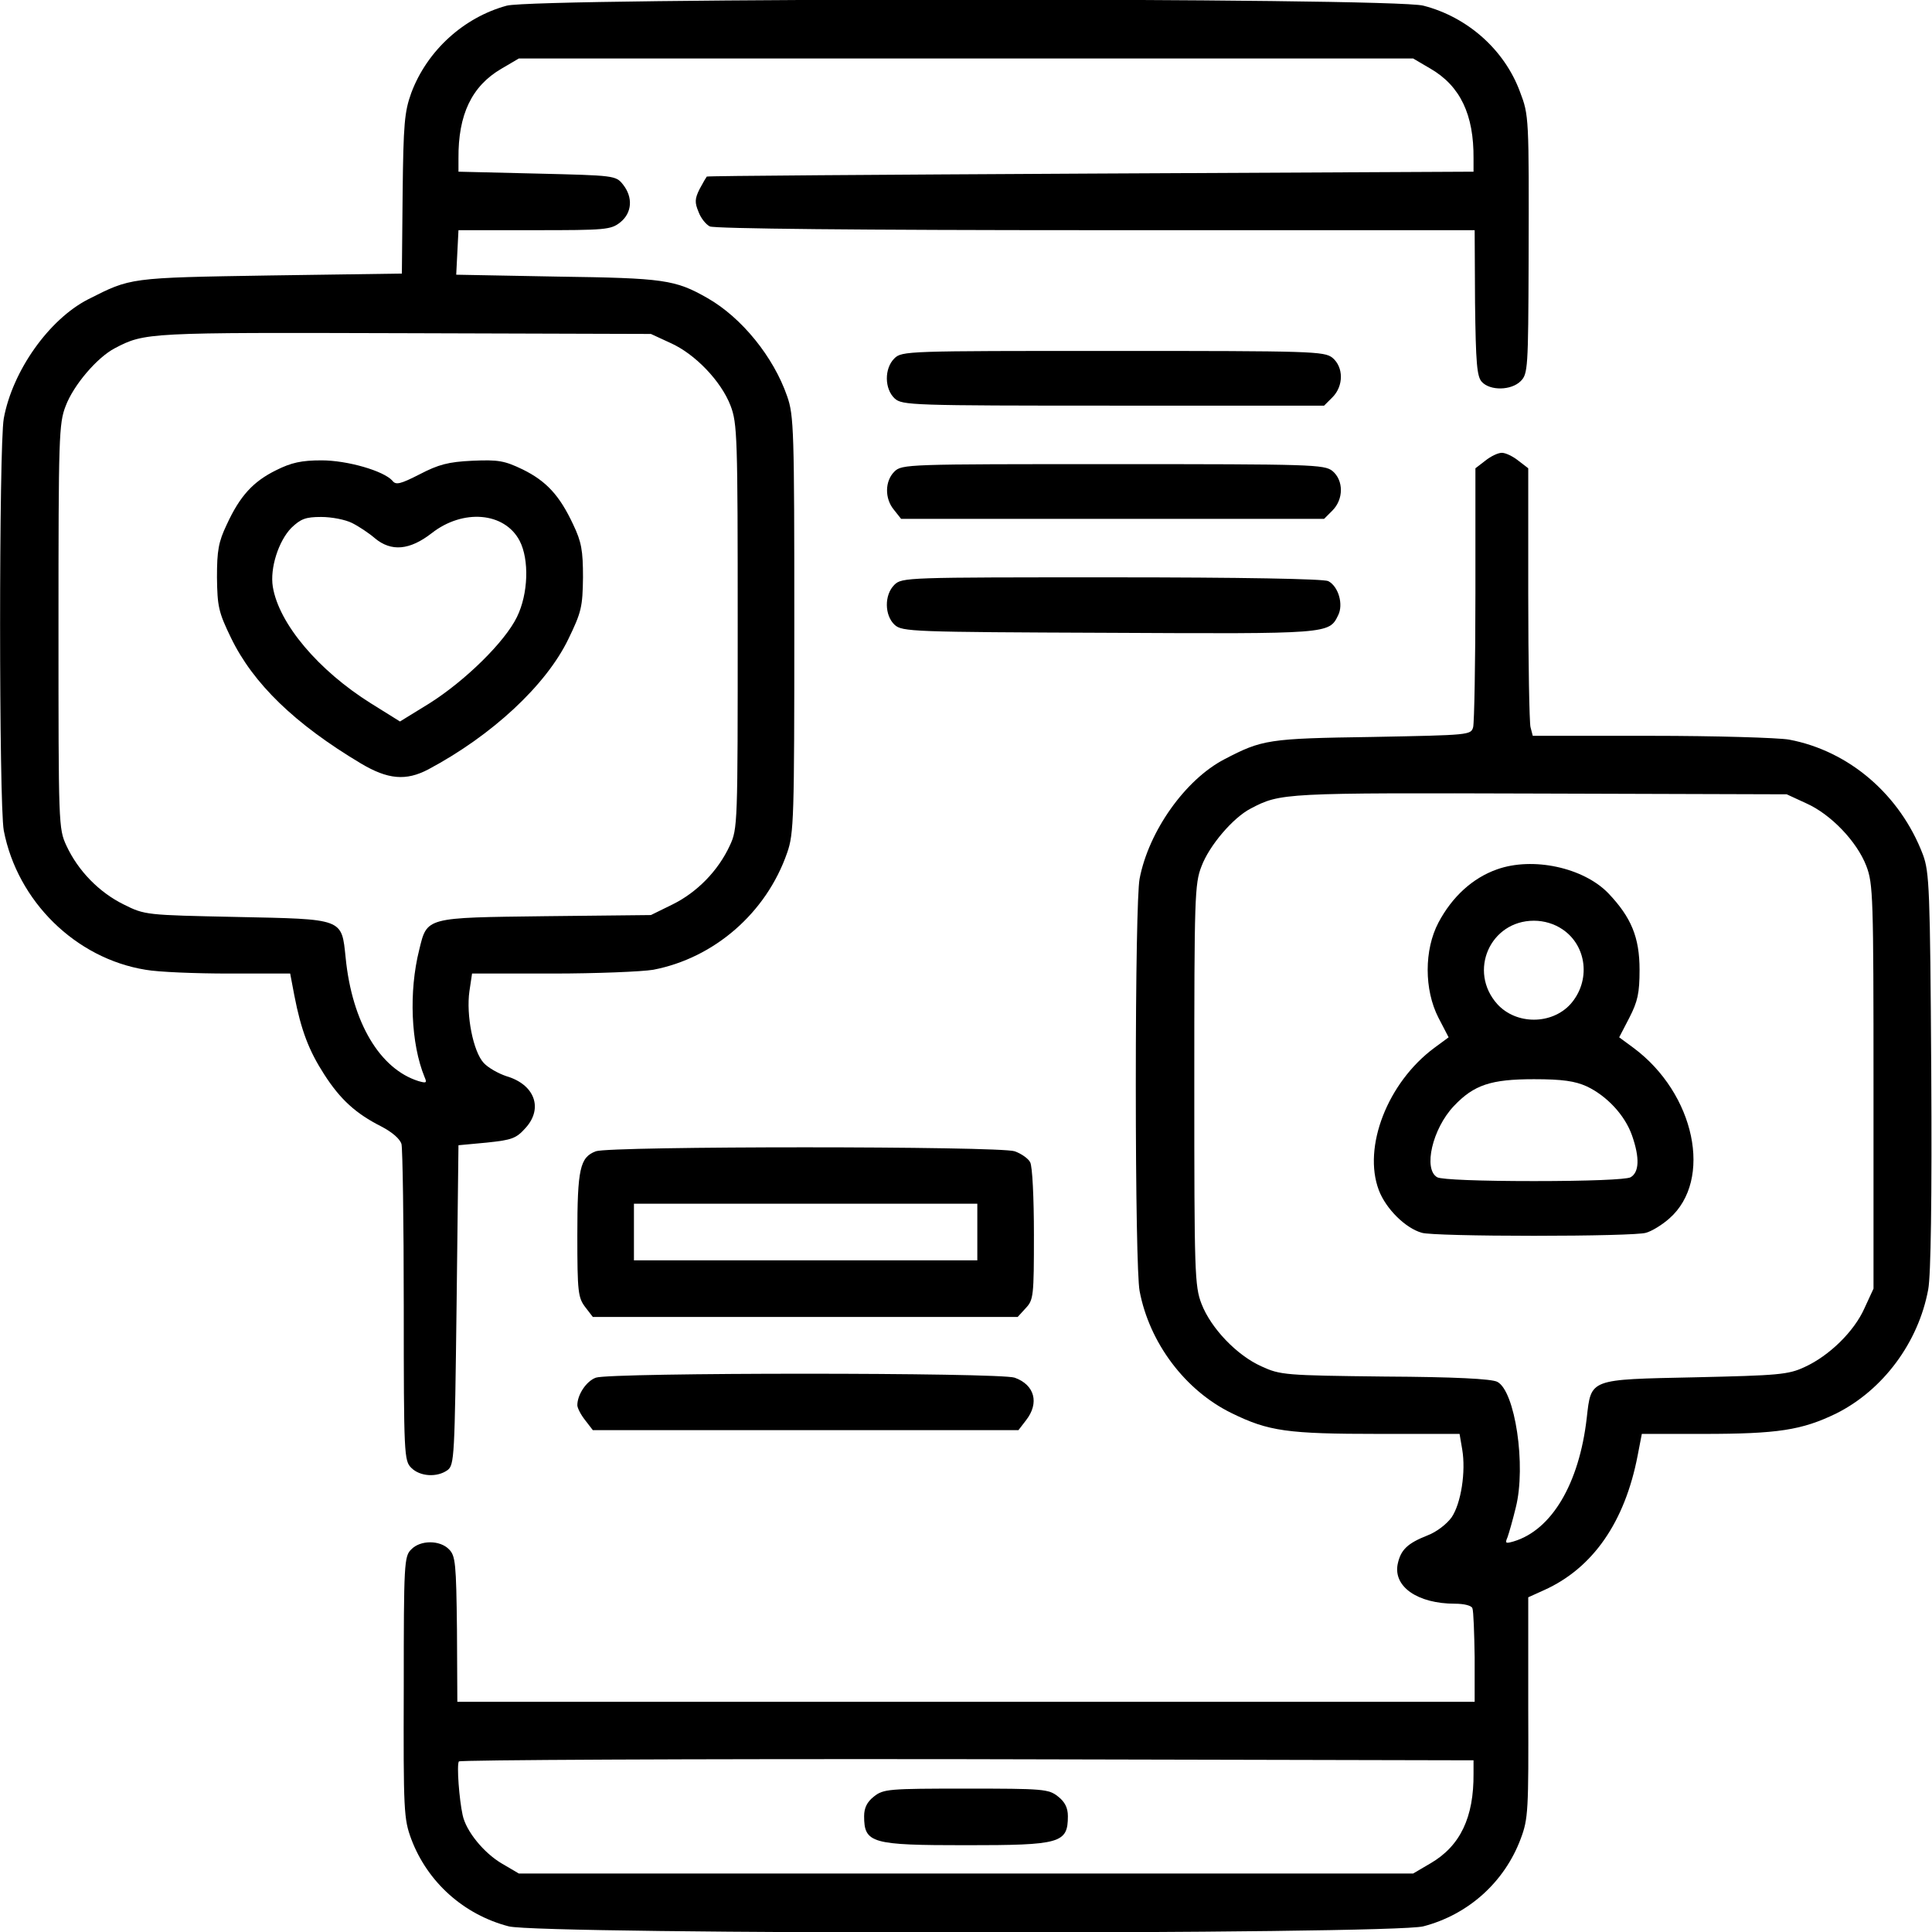 <?xml version="1.0" standalone="no"?>
<!DOCTYPE svg PUBLIC "-//W3C//DTD SVG 20010904//EN"
 "http://www.w3.org/TR/2001/REC-SVG-20010904/DTD/svg10.dtd">
<svg version="1.0" xmlns="http://www.w3.org/2000/svg"
 width="512pt" height="512pt" viewBox="0 0 512 512"
 preserveAspectRatio="xMidYMid meet">
<g transform="translate(0,512) scale(0.1,-0.1)"
fill="#000000" stroke="none">
<path d="M1343 5105 c-114 -31 -211 -119 -253 -231 -18 -50 -21 -81 -23 -268
l-2 -211 -350 -5 c-375 -6 -368 -6 -481 -63 -104 -53 -201 -190 -224 -316 -13
-72 -13 -1021 0 -1092 36 -187 190 -339 376 -369 33 -6 132 -10 221 -10 l162
0 11 -58 c18 -93 39 -147 79 -209 43 -67 84 -104 151 -138 29 -15 50 -33 54
-47 3 -13 6 -206 6 -430 0 -395 1 -409 20 -428 23 -23 68 -26 96 -6 18 14 19
33 24 438 l5 423 75 7 c67 7 78 11 103 39 47 52 24 115 -51 137 -21 7 -48 22
-60 35 -28 30 -47 127 -38 190 l7 47 213 0 c117 0 237 5 267 10 162 31 300
151 355 310 18 51 19 91 19 605 0 514 -1 554 -19 605 -36 104 -120 208 -211
260 -86 49 -115 53 -398 57 l-268 5 3 59 3 59 201 0 c189 0 203 1 228 21 31
25 34 66 7 100 -19 24 -23 24 -228 29 l-208 5 0 35 c-1 116 35 192 114 238
l46 27 1185 0 1185 0 46 -27 c79 -46 115 -122 114 -238 l0 -35 -1015 -5 c-558
-3 -1016 -6 -1017 -8 -1 -1 -10 -16 -19 -33 -13 -26 -13 -36 -3 -60 6 -17 20
-34 30 -39 11 -6 398 -10 1022 -10 l1005 0 1 -192 c2 -161 5 -196 18 -210 22
-24 78 -23 103 2 19 19 20 34 21 318 1 383 1 386 -23 449 -41 111 -139 198
-256 228 -82 22 -2349 21 -2429 0z m434 -894 c65 -29 134 -101 159 -166 18
-47 19 -82 19 -585 0 -525 0 -536 -21 -581 -31 -67 -87 -124 -152 -156 l-57
-28 -280 -3 c-318 -4 -313 -2 -334 -89 -28 -111 -22 -249 14 -337 7 -16 5 -17
-16 -11 -102 32 -176 155 -193 327 -11 105 -4 102 -290 108 -239 5 -242 5
-298 33 -65 32 -121 89 -152 156 -21 45 -21 56 -21 581 0 502 1 538 19 584 21
56 84 129 130 153 80 42 86 42 766 40 l655 -2 52 -24z"/>
<path d="M732 3874 c-61 -30 -96 -68 -131 -144 -22 -46 -26 -69 -26 -140 1
-77 4 -92 37 -160 59 -122 170 -229 344 -333 72 -43 120 -47 179 -16 169 90
312 223 371 345 35 72 38 86 39 164 0 71 -4 94 -26 140 -36 77 -71 115 -134
146 -48 23 -64 26 -133 23 -64 -3 -90 -10 -140 -36 -51 -26 -63 -29 -72 -17
-23 26 -119 54 -188 54 -53 0 -80 -6 -120 -26z m201 -140 c18 -9 45 -27 60
-40 44 -37 93 -32 151 13 83 65 193 56 233 -20 26 -50 23 -141 -7 -202 -32
-66 -137 -169 -232 -229 l-78 -48 -77 48 c-139 87 -244 211 -260 309 -8 49 15
121 49 156 25 24 38 29 79 29 28 0 64 -7 82 -16z"/>
<path d="M2370 4170 c-27 -27 -26 -81 1 -106 20 -18 44 -19 580 -19 l558 0 22
22 c30 30 30 80 0 105 -22 17 -54 18 -582 18 -546 0 -559 0 -579 -20z"/>
<path d="M3936 3899 l-26 -20 0 -332 c0 -183 -3 -342 -6 -354 -6 -21 -9 -21
-267 -26 -277 -4 -292 -7 -392 -59 -104 -54 -201 -191 -225 -317 -6 -32 -10
-253 -10 -546 0 -293 4 -514 10 -546 26 -138 121 -264 244 -324 98 -48 147
-55 391 -55 l213 0 7 -41 c10 -59 -3 -143 -28 -180 -13 -18 -40 -39 -64 -48
-53 -21 -71 -38 -79 -76 -12 -60 53 -105 152 -105 24 0 44 -5 46 -12 3 -7 5
-66 6 -130 l0 -118 -1348 0 -1348 0 -1 192 c-2 175 -4 195 -21 212 -24 25 -76
25 -100 0 -19 -18 -20 -37 -20 -365 -1 -329 0 -349 20 -403 43 -114 139 -200
258 -231 84 -22 2340 -22 2424 0 119 31 215 117 258 232 20 53 21 74 20 348
l0 292 42 19 c129 58 214 180 248 357 l11 57 162 0 c199 0 262 10 353 54 124
62 218 188 244 329 7 37 10 241 8 579 -3 482 -5 527 -22 573 -60 158 -195 275
-355 305 -30 5 -194 10 -366 10 l-313 0 -6 23 c-3 12 -6 171 -6 354 l0 332
-26 20 c-15 12 -34 21 -44 21 -10 0 -29 -9 -44 -21z m851 -908 c65 -29 134
-101 159 -166 18 -47 19 -82 19 -585 l0 -535 -24 -52 c-27 -61 -93 -126 -159
-156 -43 -20 -69 -22 -290 -27 -282 -6 -275 -3 -287 -108 -20 -174 -93 -297
-194 -327 -21 -6 -23 -5 -16 11 4 11 14 46 22 79 28 111 -2 309 -49 333 -15 8
-114 13 -298 14 -265 3 -277 4 -327 27 -65 29 -134 101 -159 166 -18 47 -19
82 -19 580 0 497 1 533 19 579 21 56 84 129 130 153 80 42 86 42 766 40 l655
-2 52 -24z m-882 -2571 c1 -116 -35 -192 -114 -238 l-46 -27 -1185 0 -1185 0
-46 27 c-47 28 -94 85 -103 128 -9 41 -16 132 -10 142 3 4 609 7 1347 6 l1342
-3 0 -35z"/>
<path d="M3967 2816 c-65 -23 -119 -73 -155 -141 -38 -72 -38 -178 0 -252 l27
-52 -38 -28 c-124 -92 -190 -263 -147 -377 19 -50 71 -101 114 -113 15 -5 149
-8 297 -8 149 0 282 3 297 8 15 4 43 21 62 38 116 102 68 331 -95 452 l-38 28
27 52 c22 43 27 65 27 127 0 86 -22 139 -83 203 -66 68 -200 97 -295 63z m174
-159 c65 -44 75 -137 21 -198 -50 -55 -144 -55 -194 0 -78 87 -19 221 97 221
27 0 54 -8 76 -23z m64 -416 c53 -25 101 -76 120 -130 21 -60 19 -98 -4 -111
-12 -6 -112 -10 -256 -10 -144 0 -244 4 -256 10 -38 21 -13 129 44 189 53 56
98 71 212 71 76 0 109 -5 140 -19z"/>
<path d="M2316 359 c-18 -14 -26 -30 -26 -52 0 -72 20 -77 270 -77 250 0 270
5 270 77 0 22 -8 38 -26 52 -25 20 -39 21 -244 21 -205 0 -219 -1 -244 -21z"/>
<path d="M2370 3870 c-25 -25 -26 -71 -1 -101 l19 -24 561 0 560 0 22 22 c30
30 30 80 0 105 -22 17 -54 18 -582 18 -546 0 -559 0 -579 -20z"/>
<path d="M2370 3570 c-27 -27 -26 -81 1 -106 20 -18 46 -19 568 -21 583 -3
583 -3 607 46 15 29 1 77 -26 91 -12 6 -231 10 -574 10 -543 0 -556 0 -576
-20z"/>
<path d="M1579 2069 c-42 -16 -49 -46 -49 -223 0 -150 2 -165 21 -190 l20 -26
563 0 563 0 21 23 c21 22 22 32 22 196 0 95 -4 181 -10 191 -5 10 -24 23 -41
29 -41 14 -1072 14 -1110 0z m1011 -214 l0 -75 -455 0 -455 0 0 75 0 75 455 0
455 0 0 -75z"/>
<path d="M1579 1469 c-25 -9 -49 -45 -49 -73 0 -7 9 -25 21 -40 l20 -26 564 0
564 0 20 26 c36 46 23 94 -30 113 -41 14 -1072 14 -1110 0z"/>
</g>
</svg>
